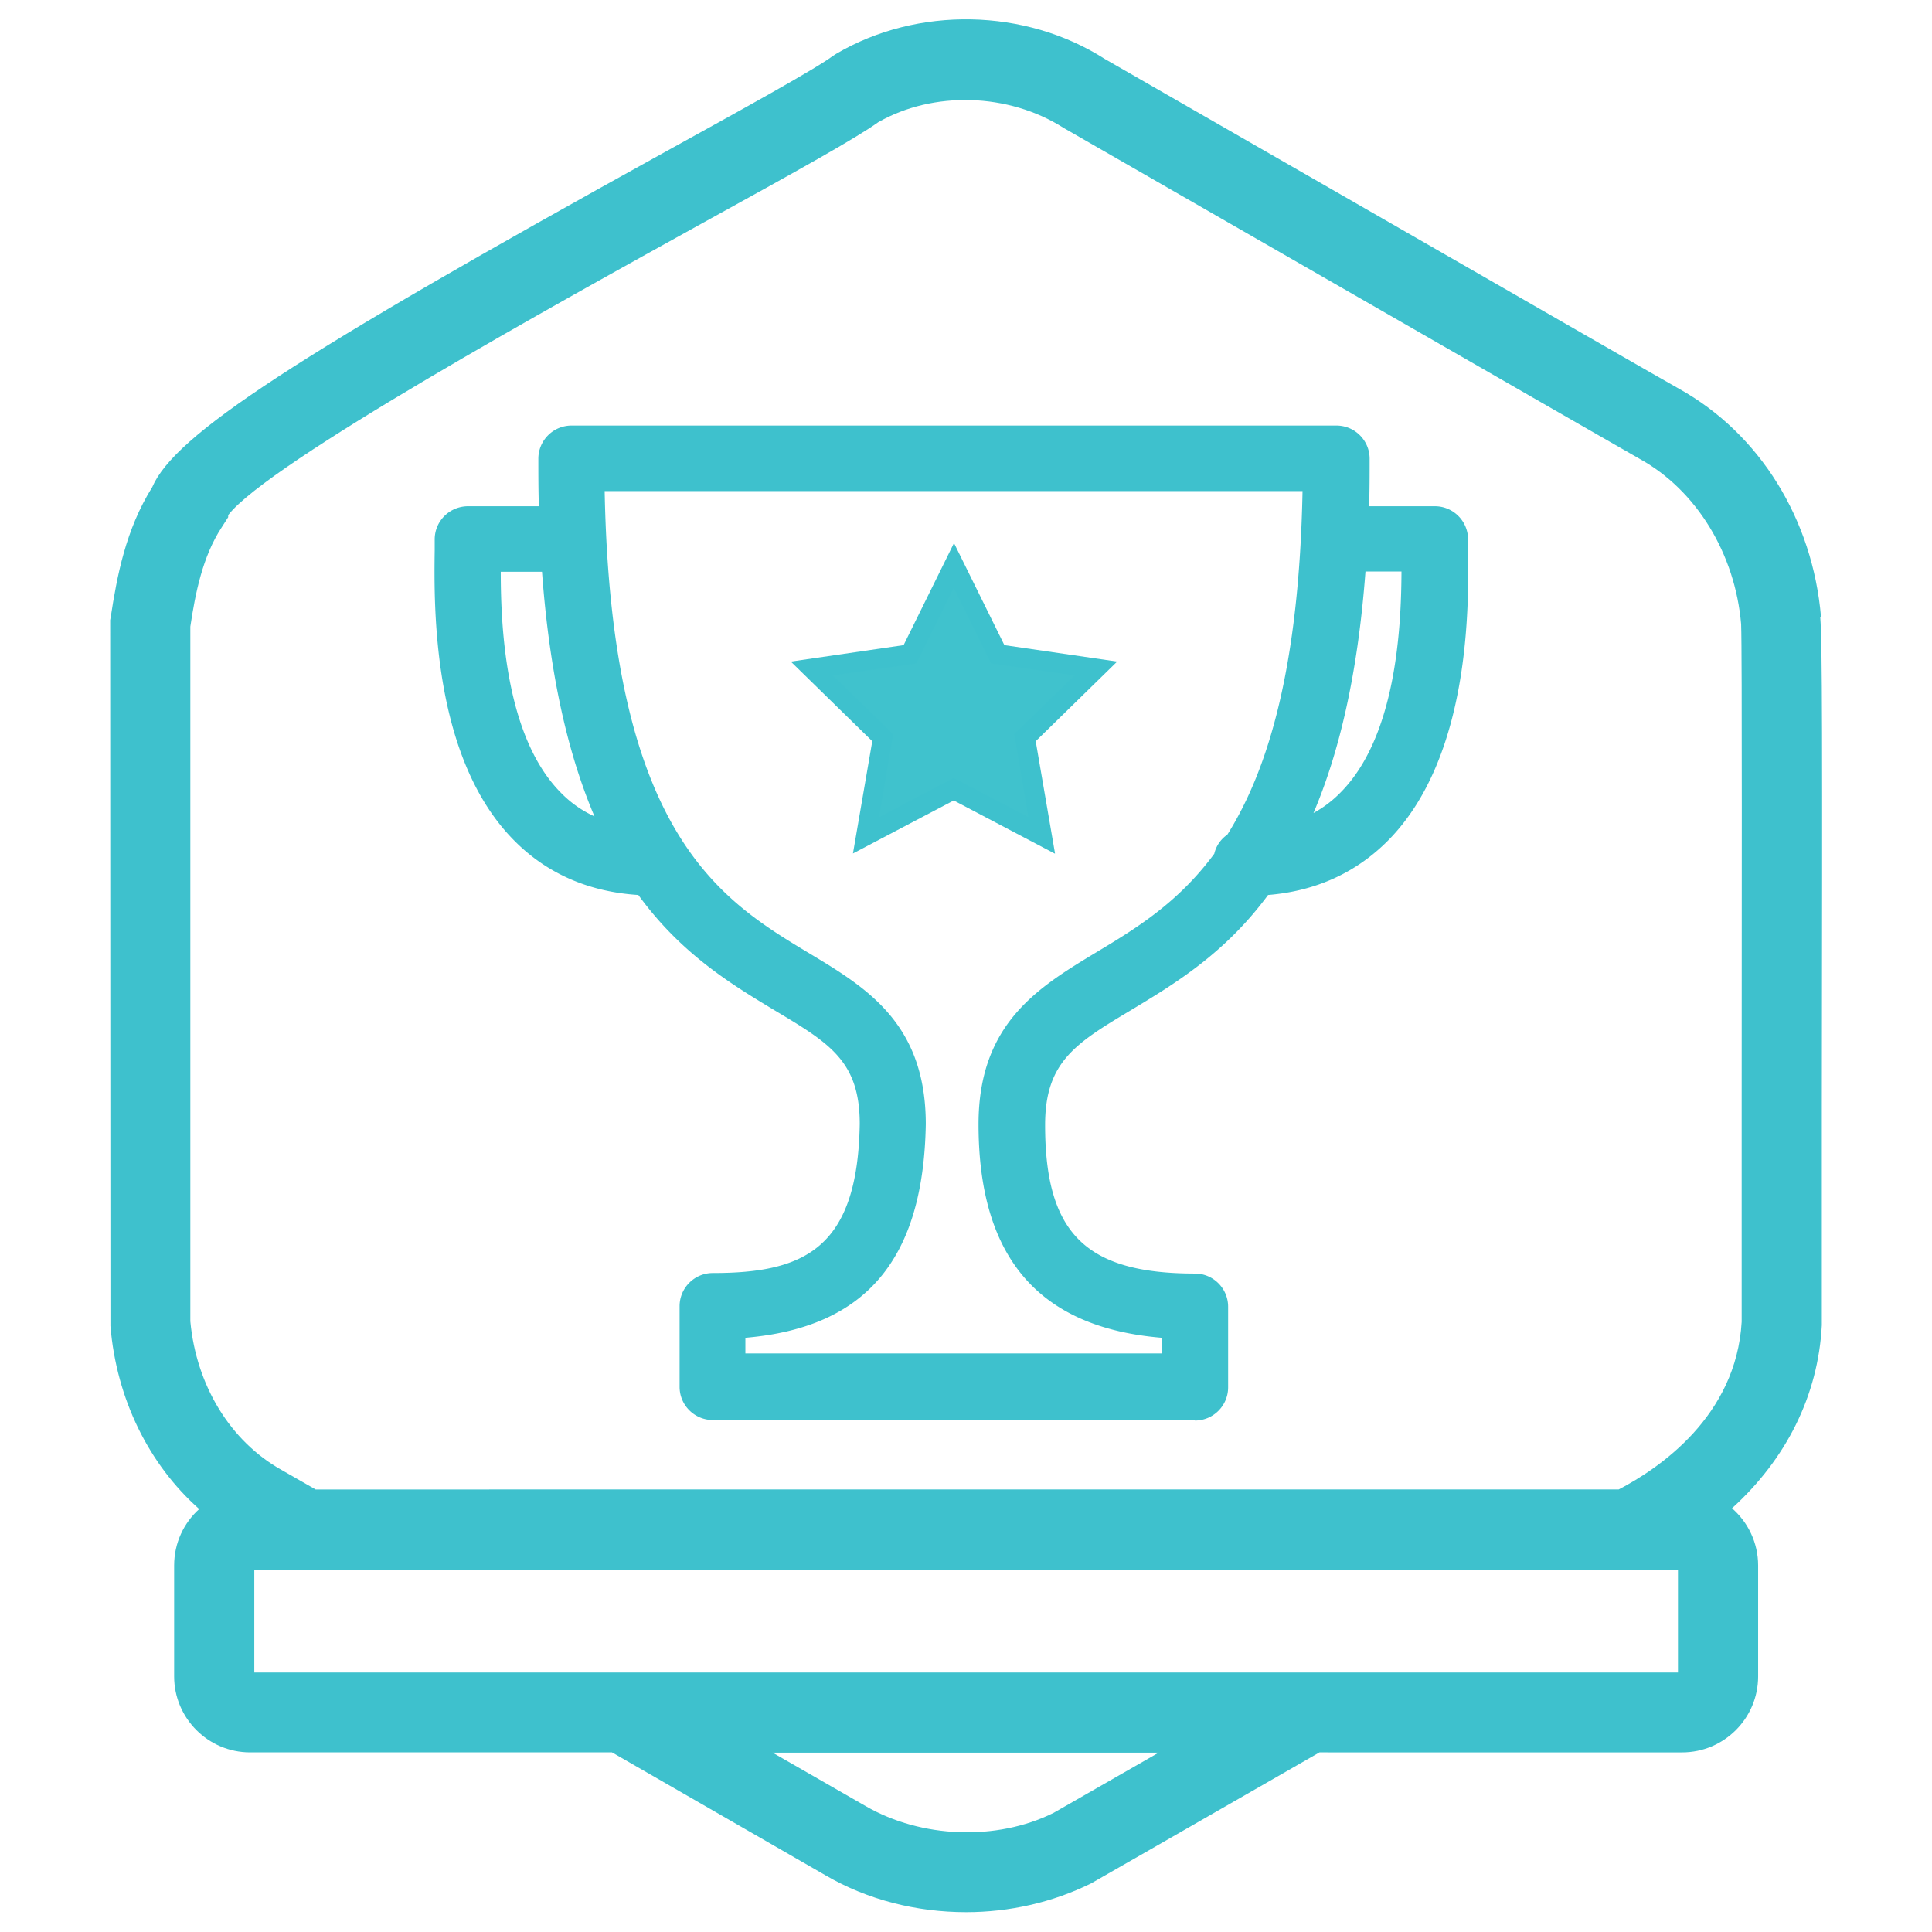 <svg id="Layer_2" data-name="Layer 2" xmlns="http://www.w3.org/2000/svg" viewBox="0 0 74 74"><defs><style>.cls-2{stroke-width:0;fill:#3ec1cd}</style></defs><path class="cls-2" d="M45.77 54.39H27.3c-.7 0-1.27-.57-1.27-1.27v-3.09c0-.7.57-1.27 1.27-1.27 3.5 0 5.55-.93 5.63-5.71 0-2.4-1.15-3.09-3.24-4.34-1.66-1-3.59-2.16-5.24-4.43-1.91-.12-3.52-.83-4.77-2.1-3.13-3.17-3.06-8.94-3.03-11.11v-.41c0-.7.57-1.27 1.28-1.27h2.71c-.02-.59-.02-1.19-.02-1.82 0-.7.57-1.27 1.27-1.27h29.3c.7 0 1.27.57 1.27 1.27 0 .63 0 1.23-.02 1.82h2.52c.7 0 1.27.57 1.27 1.27v.39c.03 2.17.09 7.95-3.06 11.14-1.22 1.23-2.76 1.94-4.6 2.09-1.66 2.25-3.59 3.41-5.25 4.41-2.12 1.27-3.29 1.98-3.29 4.4 0 4.15 1.56 5.69 5.74 5.69.7 0 1.27.57 1.27 1.27v3.09c0 .7-.57 1.27-1.27 1.27Zm-17.2-2.55H44.5v-.6c-4.72-.39-7.02-3.08-7.02-8.18 0-3.87 2.3-5.25 4.52-6.59 1.48-.89 3.12-1.88 4.51-3.77.07-.3.25-.56.5-.73 1.58-2.52 2.75-6.45 2.88-13.16H23.16c.25 13.14 4.44 15.66 7.83 17.7 2.2 1.32 4.47 2.69 4.47 6.55-.09 5.17-2.29 7.79-6.91 8.18v.6ZM19.18 21.9c0 2.25.21 6.35 2.3 8.46.38.39.81.69 1.29.91-.97-2.28-1.71-5.29-2.01-9.37h-1.58Zm33.12 0c-.3 4.01-1.03 6.98-1.99 9.24a4.4 4.4 0 0 0 1.04-.79c2.1-2.12 2.32-6.2 2.33-8.46H52.3Z"/><path style="stroke-width:0;fill:#40c2cd" d="m36.53 21.65 1.68 3.41 3.76.54-2.72 2.65.64 3.74-3.36-1.76-3.36 1.76.64-3.74-2.72-2.65 3.76-.54 1.68-3.41z"/><path class="cls-2" d="m40.39 32.69-3.86-2.03-3.86 2.03.74-4.3-3.12-3.05 4.32-.63 1.93-3.91 1.93 3.91 4.32.63-3.12 3.05.74 4.3Zm-8.49-6.82 2.31 2.25-.54 3.18 2.86-1.5 2.86 1.5-.54-3.18 2.31-2.25-3.2-.46-1.43-2.9-1.43 2.9-3.2.46Z"/><path class="cls-2" d="M37 73.24c-1.89 0-3.77-.47-5.38-1.41l-8.18-4.71H9.58c-1.61 0-2.91-1.31-2.91-2.91v-4.25c0-.86.37-1.63.96-2.16-1.93-1.71-3.17-4.22-3.4-7.01v-.13l-.01-26.91.02-.11c.24-1.56.57-3.35 1.59-4.98.86-2.01 5.5-5.02 19.57-12.8 2.99-1.65 5.82-3.21 6.49-3.71l.14-.09c3.11-1.83 7.24-1.75 10.29.2.09.05 5.29 3.04 10.6 6.09 5.53 3.18 11.18 6.43 11.39 6.54 3.09 1.72 5.12 4.99 5.44 8.75h-.03c.08 1.04.08 4.55.06 18.74v8.38c-.14 2.69-1.36 5.12-3.44 7.01.61.53 1 1.32 1 2.19v4.25c0 1.61-1.31 2.91-2.91 2.91H50.54c-5.43 3.12-8.33 4.78-8.75 5.02-1.48.73-3.13 1.1-4.78 1.1Zm-7.41-6.11 3.57 2.05c2.13 1.23 5.01 1.34 7.19.26.23-.13 1.57-.9 4.03-2.31H29.6Zm20.53-3.07h14.15v-3.94H9.74v3.94h40.38Zm-38.04-7.01H62c1.55-.81 4.5-2.8 4.71-6.42v-8.24c0-6.98.02-17.48-.02-18.45v-.03c-.23-2.7-1.71-5.13-3.88-6.33-.08-.04-2.93-1.68-11.42-6.56L40.74 4.9c-2.12-1.35-5-1.42-7.1-.22-.85.61-3.04 1.83-6.76 3.88-5.44 3.01-16.61 9.18-18.14 11.17v.08l-.25.39c-.73 1.11-1.01 2.53-1.2 3.8v26.61c.23 2.46 1.53 4.59 3.49 5.69l1.31.75ZM8.64 19.87Z"/></svg>
